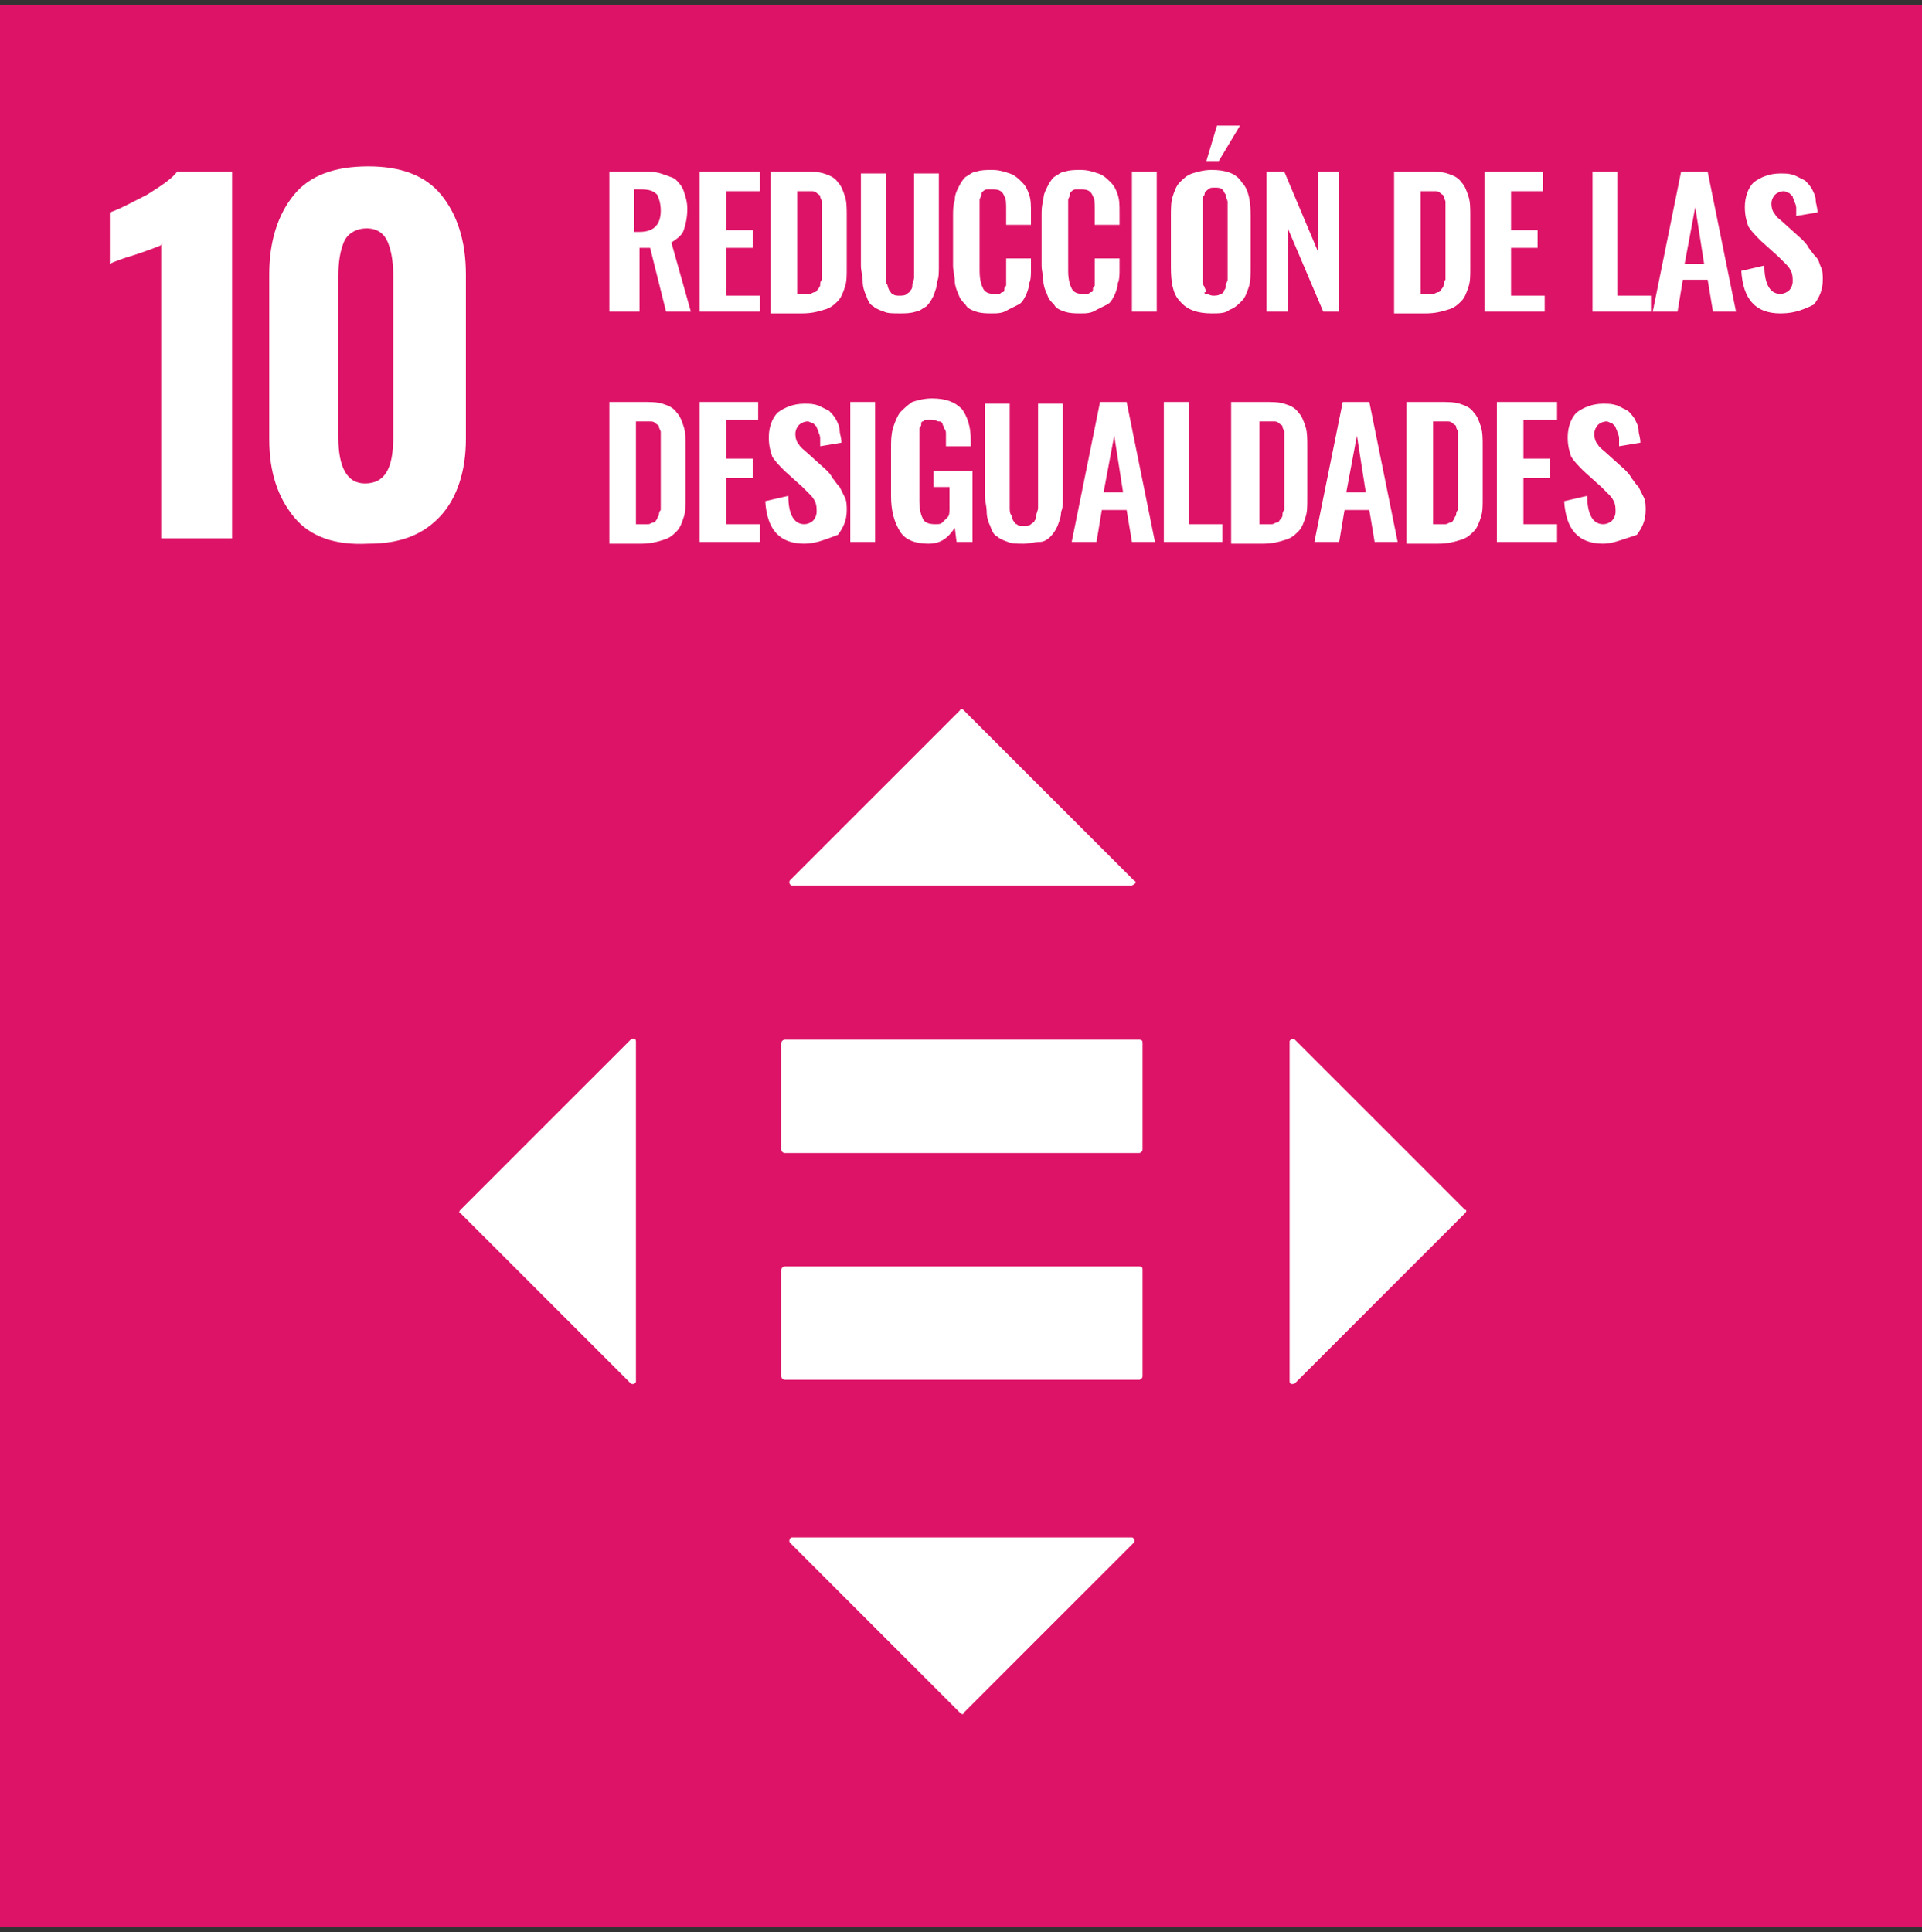<?xml version="1.0" encoding="UTF-8"?>
<svg width="186px" height="187px" viewBox="0 0 186 187" version="1.1" xmlns="http://www.w3.org/2000/svg" xmlns:xlink="http://www.w3.org/1999/xlink">
    <rect x="0" y="0" width="186" height="187" fill="#333333" stroke="none"/>
    <title>Group 15 Copy</title>
    <g id="DISEÑO" stroke="none" stroke-width="1" fill="none" fill-rule="evenodd">
        <g id="Campaña-Incidencia-Elecciones-Municipales--1366" transform="translate(-844, -3071)">
            <g id="PG4" transform="translate(85, 2179)">
                <g id="Group-34" transform="translate(0, 274)">
                    <g id="Group-21" transform="translate(651, 0)">
                        <g id="Group-22" transform="translate(108, 100)">
                            <g id="Group-15-Copy" transform="translate(0, 518.5)">
                                <polygon id="Fill-11" fill="#DD1367" points="0 186 186 186 186 0 0 0"></polygon>
                                <path d="M15.771,23.143 C15.429,23.314 14.571,23.657 13.029,24.171 C11.829,24.514 10.971,24.857 10.629,25.029 L10.629,20.057 C11.657,19.714 12.857,19.029 14.229,18.343 C15.6,17.486 16.629,16.8 17.143,16.114 L22.457,16.114 L22.457,51.6 L15.6,51.6 L15.6,23.143 L15.771,23.143 Z" id="Fill-178" fill="#FFFFFF"></path>
                                <path d="M38.057,41.829 L38.057,26.229 C38.057,24.857 37.886,23.829 37.543,22.971 C37.2,22.114 36.514,21.6 35.486,21.6 C34.457,21.6 33.6,22.114 33.257,22.971 C32.914,23.829 32.743,24.857 32.743,26.229 L32.743,41.829 C32.743,44.743 33.6,46.286 35.314,46.286 C37.2,46.286 38.057,44.914 38.057,41.829 M28.457,49.543 C26.914,47.657 26.057,45.257 26.057,42 L26.057,26.057 C26.057,22.8 26.914,20.229 28.457,18.343 C30,16.457 32.4,15.6 35.657,15.6 C38.743,15.6 41.143,16.457 42.686,18.343 C44.229,20.229 45.086,22.8 45.086,26.057 L45.086,42 C45.086,45.086 44.229,47.657 42.686,49.371 C40.971,51.257 38.743,52.114 35.657,52.114 C32.4,52.286 30,51.429 28.457,49.543" id="Fill-179" fill="#FFFFFF"></path>
                                <path d="M61.371,21.943 L61.886,21.943 C62.571,21.943 63.086,21.771 63.429,21.429 C63.771,21.086 63.943,20.571 63.943,19.886 C63.943,19.2 63.771,18.686 63.6,18.343 C63.257,18 62.914,17.829 62.057,17.829 L61.371,17.829 L61.371,21.943 Z M58.971,29.657 L58.971,16.114 L62.057,16.114 C62.743,16.114 63.429,16.114 63.943,16.286 C64.457,16.457 64.971,16.629 65.314,16.8 C65.657,17.143 66,17.486 66.171,18 C66.343,18.514 66.514,19.029 66.514,19.714 C66.514,20.571 66.343,21.257 66.171,21.771 C66,22.286 65.486,22.629 64.971,22.971 L66.857,29.657 L64.457,29.657 L62.914,23.486 L61.886,23.486 L61.886,29.657 L58.971,29.657 Z" id="Fill-180" fill="#FFFFFF"></path>
                                <polygon id="Fill-181" fill="#FFFFFF" points="67.714 29.657 67.714 16.114 73.543 16.114 73.543 18 70.286 18 70.286 21.771 72.857 21.771 72.857 23.486 70.286 23.486 70.286 28.114 73.543 28.114 73.543 29.657"></polygon>
                                <path d="M76.971,27.943 L77.657,27.943 L78.343,27.943 C78.514,27.943 78.686,27.771 78.857,27.771 C79.029,27.771 79.029,27.6 79.2,27.429 C79.371,27.257 79.371,27.086 79.371,27.086 C79.371,26.914 79.371,26.743 79.543,26.571 L79.543,26.057 L79.543,25.371 L79.543,20.4 L79.543,19.543 L79.543,19.029 C79.543,18.857 79.371,18.686 79.371,18.514 C79.371,18.343 79.2,18.343 79.029,18.171 C78.857,18 78.686,18 78.514,18 L77.829,18 L77.143,18 L77.143,27.943 L76.971,27.943 Z M74.571,29.657 L74.571,16.114 L77.657,16.114 C78.514,16.114 79.2,16.114 79.714,16.286 C80.229,16.457 80.743,16.629 81.086,17.143 C81.429,17.486 81.6,18 81.771,18.514 C81.943,19.029 81.943,19.714 81.943,20.4 L81.943,25.371 C81.943,26.229 81.943,26.743 81.771,27.257 C81.6,27.771 81.429,28.286 81.086,28.629 C80.743,28.971 80.4,29.314 79.714,29.486 C79.2,29.657 78.514,29.829 77.657,29.829 L74.571,29.829 L74.571,29.657 Z" id="Fill-182" fill="#FFFFFF"></path>
                                <path d="M87.086,29.829 C86.4,29.829 85.886,29.829 85.543,29.657 C85.029,29.486 84.686,29.314 84.514,29.143 C84.171,28.971 84,28.629 83.829,28.114 C83.657,27.771 83.486,27.257 83.486,26.743 C83.486,26.229 83.314,25.714 83.314,25.2 L83.314,16.286 L85.714,16.286 L85.714,25.543 L85.714,26.4 C85.714,26.571 85.714,26.914 85.886,27.086 C85.886,27.257 86.057,27.6 86.057,27.6 C86.229,27.771 86.229,27.943 86.4,27.943 C86.571,28.114 86.743,28.114 87.086,28.114 C87.257,28.114 87.6,28.114 87.771,27.943 C87.943,27.771 88.114,27.771 88.114,27.6 C88.286,27.429 88.286,27.257 88.286,27.086 C88.286,26.914 88.457,26.571 88.457,26.4 L88.457,25.543 L88.457,16.286 L90.857,16.286 L90.857,25.2 C90.857,25.886 90.857,26.4 90.686,26.743 C90.686,27.257 90.514,27.6 90.343,28.114 C90.171,28.457 90,28.8 89.657,29.143 C89.314,29.314 88.971,29.657 88.629,29.657 C88.114,29.829 87.6,29.829 87.086,29.829" id="Fill-183" fill="#FFFFFF"></path>
                                <path d="M96,29.829 C95.486,29.829 94.971,29.829 94.457,29.657 C93.943,29.486 93.6,29.314 93.429,28.971 C93.086,28.629 92.914,28.457 92.743,27.943 C92.571,27.6 92.4,27.086 92.4,26.743 C92.4,26.229 92.229,25.714 92.229,25.2 L92.229,20.4 C92.229,19.886 92.229,19.371 92.4,18.857 C92.4,18.343 92.571,18 92.743,17.657 C92.914,17.314 93.086,16.971 93.429,16.629 C93.771,16.457 94.114,16.114 94.457,16.114 C94.971,15.943 95.486,15.943 96,15.943 C96.686,15.943 97.2,16.114 97.714,16.286 C98.229,16.457 98.571,16.8 98.914,17.143 C99.257,17.486 99.429,17.829 99.6,18.343 C99.771,18.857 99.771,19.371 99.771,20.057 L99.771,21.257 L97.371,21.257 L97.371,19.886 C97.371,19.2 97.371,18.686 97.2,18.514 C97.029,18 96.686,17.829 96.171,17.829 L96,17.829 L95.486,17.829 C95.314,17.829 95.143,18 95.143,18 C94.971,18.171 94.971,18.171 94.971,18.343 C94.971,18.514 94.8,18.686 94.8,18.857 L94.8,19.371 L94.8,20.057 L94.8,25.714 C94.8,26.571 94.971,27.086 95.143,27.429 C95.314,27.771 95.657,27.943 96.171,27.943 L96.686,27.943 C96.857,27.943 96.857,27.771 97.029,27.771 C97.2,27.771 97.2,27.6 97.2,27.429 C97.2,27.257 97.371,27.257 97.371,27.086 L97.371,26.743 L97.371,26.229 L97.371,25.714 L97.371,24.514 L99.771,24.514 L99.771,25.543 C99.771,26.057 99.771,26.571 99.6,26.914 C99.6,27.257 99.429,27.771 99.257,28.114 C99.086,28.457 98.914,28.8 98.571,28.971 L97.543,29.486 C97.029,29.829 96.514,29.829 96,29.829" id="Fill-184" fill="#FFFFFF"></path>
                                <path d="M104.571,29.829 C104.057,29.829 103.543,29.829 103.029,29.657 C102.514,29.486 102.171,29.314 102,28.971 C101.657,28.629 101.486,28.457 101.314,27.943 C101.143,27.6 100.971,27.086 100.971,26.743 C100.971,26.229 100.8,25.714 100.8,25.2 L100.8,20.4 C100.8,19.886 100.8,19.371 100.971,18.857 C100.971,18.343 101.143,18 101.314,17.657 C101.486,17.314 101.657,16.971 102,16.629 C102.343,16.457 102.686,16.114 103.029,16.114 C103.543,15.943 104.057,15.943 104.571,15.943 C105.257,15.943 105.771,16.114 106.286,16.286 C106.8,16.457 107.143,16.8 107.486,17.143 C107.829,17.486 108,17.829 108.171,18.343 C108.343,18.857 108.343,19.371 108.343,20.057 L108.343,21.257 L105.943,21.257 L105.943,19.886 C105.943,19.2 105.943,18.686 105.771,18.514 C105.6,18 105.257,17.829 104.743,17.829 L104.571,17.829 L104.057,17.829 C103.886,17.829 103.714,18 103.714,18 C103.543,18.171 103.543,18.171 103.543,18.343 C103.543,18.514 103.371,18.686 103.371,18.857 L103.371,19.371 L103.371,20.057 L103.371,25.714 C103.371,26.571 103.543,27.086 103.714,27.429 C103.886,27.771 104.229,27.943 104.743,27.943 L105.257,27.943 C105.429,27.943 105.429,27.771 105.6,27.771 C105.771,27.771 105.771,27.6 105.771,27.429 C105.771,27.257 105.943,27.257 105.943,27.086 L105.943,26.743 L105.943,26.229 L105.943,25.714 L105.943,24.514 L108.343,24.514 L108.343,25.543 C108.343,26.057 108.343,26.571 108.171,26.914 C108.171,27.257 108,27.771 107.829,28.114 C107.657,28.457 107.486,28.8 107.143,28.971 L106.114,29.486 C105.6,29.829 105.086,29.829 104.571,29.829" id="Fill-185" fill="#FFFFFF"></path>
                                <polygon id="Fill-186" fill="#FFFFFF" points="109.543 29.657 111.943 29.657 111.943 16.114 109.543 16.114"></polygon>
                                <path d="M116.743,15.086 L117.771,11.657 L120,11.657 L117.943,15.086 L116.743,15.086 Z M116.743,27.943 C116.914,27.943 117.086,28.114 117.429,28.114 C117.6,28.114 117.943,28.114 118.114,27.943 C118.286,27.943 118.457,27.771 118.457,27.6 C118.629,27.429 118.629,27.257 118.629,27.086 C118.629,26.914 118.8,26.743 118.8,26.571 L118.8,25.886 L118.8,19.886 L118.8,19.029 C118.8,18.857 118.629,18.686 118.629,18.343 C118.457,18.171 118.457,18 118.286,17.829 C118.114,17.657 117.771,17.657 117.6,17.657 C117.257,17.657 117.086,17.657 116.914,17.829 C116.743,18 116.571,18 116.571,18.343 C116.4,18.514 116.4,18.686 116.4,19.029 L116.4,19.886 L116.4,26.057 L116.4,26.743 C116.4,26.914 116.4,27.086 116.571,27.257 C116.571,27.429 116.743,27.6 116.743,27.771 C116.4,27.771 116.571,27.943 116.743,27.943 L116.743,27.943 Z M117.257,29.829 C115.886,29.829 114.857,29.486 114.171,28.629 C113.486,27.943 113.314,26.743 113.314,25.371 L113.314,20.4 C113.314,19.714 113.314,19.029 113.486,18.514 C113.657,18 113.829,17.486 114.171,17.143 C114.514,16.8 114.857,16.457 115.371,16.286 C115.886,16.114 116.571,15.943 117.257,15.943 C118.629,15.943 119.657,16.286 120.171,17.143 C120.857,17.829 121.029,19.029 121.029,20.4 L121.029,25.371 C121.029,26.057 121.029,26.743 120.857,27.257 C120.686,27.771 120.514,28.286 120.171,28.629 C119.829,28.971 119.486,29.314 118.971,29.486 C118.629,29.829 117.943,29.829 117.257,29.829 L117.257,29.829 Z" id="Fill-187" fill="#FFFFFF"></path>
                                <polygon id="Fill-188" fill="#FFFFFF" points="122.571 29.657 122.571 16.114 124.286 16.114 127.543 23.829 127.543 16.114 129.6 16.114 129.6 29.657 128.057 29.657 124.629 21.6 124.629 29.657"></polygon>
                                <path d="M137.314,27.943 L138,27.943 L138.686,27.943 C138.857,27.943 139.029,27.771 139.2,27.771 C139.371,27.771 139.371,27.6 139.543,27.429 C139.714,27.257 139.714,27.086 139.714,27.086 C139.714,26.914 139.714,26.743 139.886,26.571 L139.886,26.057 L139.886,25.371 L139.886,20.4 L139.886,19.543 L139.886,19.029 C139.886,18.857 139.714,18.686 139.714,18.514 C139.714,18.343 139.543,18.343 139.371,18.171 C139.2,18 139.029,18 138.857,18 L138.171,18 L137.486,18 L137.486,27.943 L137.314,27.943 Z M134.914,29.657 L134.914,16.114 L138,16.114 C138.857,16.114 139.543,16.114 140.057,16.286 C140.571,16.457 141.086,16.629 141.429,17.143 C141.771,17.486 141.943,18 142.114,18.514 C142.286,19.029 142.286,19.714 142.286,20.4 L142.286,25.371 C142.286,26.229 142.286,26.743 142.114,27.257 C141.943,27.771 141.771,28.286 141.429,28.629 C141.086,28.971 140.743,29.314 140.057,29.486 C139.543,29.657 138.857,29.829 138,29.829 L134.914,29.829 L134.914,29.657 Z" id="Fill-189" fill="#FFFFFF"></path>
                                <polygon id="Fill-190" fill="#FFFFFF" points="143.657 29.657 143.657 16.114 149.314 16.114 149.314 18 146.229 18 146.229 21.771 148.8 21.771 148.8 23.486 146.229 23.486 146.229 28.114 149.486 28.114 149.486 29.657"></polygon>
                                <polygon id="Fill-191" fill="#FFFFFF" points="154.114 29.657 154.114 16.114 156.514 16.114 156.514 28.114 159.771 28.114 159.771 29.657"></polygon>
                                <path d="M163.029,25.029 L164.914,25.029 L164.057,19.543 L163.029,25.029 Z M159.943,29.657 L162.686,16.114 L165.257,16.114 L168,29.657 L165.771,29.657 L165.257,26.571 L162.857,26.571 L162.343,29.657 L159.943,29.657 Z" id="Fill-192" fill="#FFFFFF"></path>
                                <path d="M172.286,29.829 C169.886,29.829 168.686,28.457 168.514,25.714 L170.743,25.2 C170.743,26.914 171.257,27.943 172.286,27.943 C172.629,27.943 172.971,27.771 173.143,27.6 C173.314,27.429 173.486,27.086 173.486,26.743 C173.486,26.4 173.486,26.057 173.314,25.714 C173.143,25.371 172.971,25.2 172.8,25.029 C172.629,24.857 172.286,24.514 172.114,24.343 L170.4,22.8 C169.886,22.286 169.543,21.943 169.2,21.429 C169.029,20.914 168.857,20.4 168.857,19.543 C168.857,18.514 169.2,17.657 169.714,17.143 C170.4,16.629 171.257,16.286 172.286,16.286 C172.8,16.286 173.143,16.286 173.657,16.457 L174.686,16.971 C174.857,17.143 175.2,17.486 175.371,17.829 C175.543,18.171 175.714,18.514 175.714,18.857 C175.714,19.2 175.886,19.543 175.886,20.057 L173.829,20.4 L173.829,19.714 C173.829,19.543 173.829,19.371 173.657,19.029 C173.657,18.857 173.486,18.686 173.486,18.514 C173.314,18.343 173.314,18.343 173.143,18.171 C172.971,18.171 172.8,18 172.629,18 C172.286,18 171.943,18.171 171.771,18.343 C171.6,18.514 171.429,18.857 171.429,19.2 C171.429,19.714 171.6,20.057 171.771,20.229 C171.943,20.571 172.286,20.743 172.629,21.086 L174.343,22.629 C174.686,22.971 174.857,23.143 175.029,23.486 C175.2,23.657 175.371,24 175.714,24.343 C176.057,24.686 176.057,25.029 176.229,25.371 C176.4,25.714 176.4,26.229 176.4,26.571 C176.4,27.6 176.057,28.286 175.543,28.971 C174.171,29.657 173.314,29.829 172.286,29.829" id="Fill-193" fill="#FFFFFF"></path>
                                <path d="M61.371,50.229 L62.057,50.229 L62.743,50.229 C62.914,50.229 63.086,50.057 63.257,50.057 C63.429,50.057 63.429,49.886 63.6,49.714 C63.6,49.543 63.771,49.371 63.771,49.371 C63.771,49.2 63.771,49.029 63.943,48.857 L63.943,48.343 L63.943,47.657 L63.943,42.686 L63.943,41.829 L63.943,41.314 C63.943,41.143 63.771,40.971 63.771,40.8 C63.771,40.629 63.6,40.629 63.429,40.457 C63.257,40.286 63.086,40.286 62.914,40.286 L62.229,40.286 L61.543,40.286 L61.543,50.229 L61.371,50.229 Z M58.971,51.943 L58.971,38.4 L62.057,38.4 C62.914,38.4 63.6,38.4 64.114,38.571 C64.629,38.743 65.143,38.914 65.486,39.429 C65.829,39.771 66,40.286 66.171,40.8 C66.343,41.314 66.343,42 66.343,42.686 L66.343,47.657 C66.343,48.514 66.343,49.029 66.171,49.543 C66,50.057 65.829,50.571 65.486,50.914 C65.143,51.257 64.8,51.6 64.114,51.771 C63.6,51.943 62.914,52.114 62.057,52.114 L58.971,52.114 L58.971,51.943 Z" id="Fill-194" fill="#FFFFFF"></path>
                                <polygon id="Fill-195" fill="#FFFFFF" points="67.714 51.943 67.714 38.4 73.371 38.4 73.371 40.114 70.286 40.114 70.286 43.886 72.857 43.886 72.857 45.771 70.286 45.771 70.286 50.229 73.543 50.229 73.543 51.943"></polygon>
                                <path d="M77.829,52.114 C75.429,52.114 74.229,50.743 74.057,48 L76.286,47.486 C76.286,49.2 76.8,50.229 77.829,50.229 C78.171,50.229 78.514,50.057 78.686,49.886 C78.857,49.714 79.029,49.371 79.029,49.029 C79.029,48.686 79.029,48.343 78.857,48 C78.686,47.657 78.514,47.486 78.343,47.314 C78.171,47.143 77.829,46.8 77.657,46.629 L75.943,45.086 C75.429,44.571 75.086,44.229 74.743,43.714 C74.571,43.2 74.4,42.686 74.4,41.829 C74.4,40.8 74.743,39.943 75.257,39.429 C75.943,38.914 76.8,38.571 77.829,38.571 C78.343,38.571 78.686,38.571 79.2,38.743 L80.229,39.257 C80.4,39.429 80.743,39.771 80.914,40.114 C81.086,40.457 81.257,40.8 81.257,41.143 C81.257,41.486 81.429,41.829 81.429,42.343 L79.371,42.686 L79.371,42 C79.371,41.829 79.371,41.657 79.2,41.314 C79.2,41.143 79.029,40.971 79.029,40.8 C78.857,40.629 78.857,40.629 78.686,40.457 C78.514,40.457 78.343,40.286 78.171,40.286 C77.829,40.286 77.486,40.457 77.314,40.629 C77.143,40.8 76.971,41.143 76.971,41.486 C76.971,42 77.143,42.343 77.314,42.514 C77.486,42.857 77.829,43.029 78.171,43.371 L79.886,44.914 C80.229,45.257 80.4,45.429 80.571,45.771 C80.743,45.943 80.914,46.286 81.257,46.629 C81.429,46.971 81.6,47.314 81.771,47.657 C81.943,48 81.943,48.514 81.943,48.857 C81.943,49.886 81.6,50.571 81.086,51.257 C79.714,51.771 78.857,52.114 77.829,52.114" id="Fill-196" fill="#FFFFFF"></path>
                                <polygon id="Fill-197" fill="#FFFFFF" points="82.286 51.943 84.686 51.943 84.686 38.4 82.286 38.4"></polygon>
                                <path d="M89.829,52.114 C88.629,52.114 87.6,51.771 87.086,50.914 C86.571,50.057 86.229,49.029 86.229,47.486 L86.229,43.029 C86.229,42.171 86.229,41.657 86.4,40.971 C86.571,40.457 86.743,39.943 87.086,39.429 C87.429,39.086 87.771,38.743 88.286,38.4 C88.8,38.229 89.486,38.057 90.171,38.057 C91.543,38.057 92.4,38.4 93.086,39.086 C93.6,39.771 93.943,40.8 93.943,42 L93.943,42.686 L91.543,42.686 L91.543,42.171 L91.543,41.486 C91.543,41.314 91.543,41.143 91.371,40.971 C91.371,40.8 91.2,40.629 91.2,40.457 C91.029,40.286 91.029,40.286 90.857,40.286 C90.686,40.286 90.514,40.114 90.171,40.114 L89.657,40.114 C89.486,40.114 89.314,40.286 89.314,40.286 C89.143,40.286 89.143,40.457 89.143,40.629 C89.143,40.8 88.971,40.8 88.971,40.971 L88.971,41.486 L88.971,42 L88.971,42.514 L88.971,48 C88.971,48.857 89.143,49.371 89.314,49.714 C89.486,50.057 89.829,50.229 90.514,50.229 C90.857,50.229 91.029,50.229 91.2,50.057 C91.371,49.886 91.543,49.714 91.714,49.543 C91.886,49.371 91.886,49.029 91.886,48.686 L91.886,47.657 L91.886,46.629 L90.343,46.629 L90.343,45.086 L94.114,45.086 L94.114,51.943 L92.571,51.943 L92.4,50.571 C91.714,51.6 91.029,52.114 89.829,52.114" id="Fill-198" fill="#FFFFFF"></path>
                                <path d="M99.086,52.114 C98.4,52.114 97.886,52.114 97.543,51.943 C97.029,51.771 96.686,51.6 96.514,51.429 C96.171,51.257 96,50.914 95.829,50.4 C95.657,50.057 95.486,49.543 95.486,49.029 C95.486,48.514 95.314,48 95.314,47.486 L95.314,38.571 L97.714,38.571 L97.714,47.829 L97.714,48.686 C97.714,48.857 97.714,49.2 97.886,49.371 C97.886,49.543 98.057,49.886 98.057,49.886 C98.229,50.057 98.229,50.229 98.4,50.229 C98.571,50.4 98.743,50.4 99.086,50.4 C99.257,50.4 99.6,50.4 99.771,50.229 C99.943,50.057 100.114,50.057 100.114,49.886 C100.286,49.714 100.286,49.543 100.286,49.371 C100.286,49.2 100.457,48.857 100.457,48.686 L100.457,47.829 L100.457,38.571 L102.857,38.571 L102.857,47.486 C102.857,48.171 102.857,48.686 102.686,49.029 C102.686,49.543 102.514,49.886 102.343,50.4 C102.171,50.743 102,51.086 101.657,51.429 C101.314,51.771 100.971,51.943 100.629,51.943 C100.114,51.943 99.6,52.114 99.086,52.114" id="Fill-199" fill="#FFFFFF"></path>
                                <path d="M106.8,47.143 L108.686,47.143 L107.829,41.657 L106.8,47.143 Z M103.714,51.943 L106.457,38.4 L109.029,38.4 L111.771,51.943 L109.543,51.943 L109.029,48.857 L106.629,48.857 L106.114,51.943 L103.714,51.943 Z" id="Fill-200" fill="#FFFFFF"></path>
                                <polygon id="Fill-201" fill="#FFFFFF" points="112.629 51.943 112.629 38.4 115.029 38.4 115.029 50.229 118.286 50.229 118.286 51.943"></polygon>
                                <path d="M121.714,50.229 L122.4,50.229 L123.086,50.229 C123.257,50.229 123.429,50.057 123.6,50.057 C123.771,50.057 123.771,49.886 123.943,49.714 C124.114,49.543 124.114,49.371 124.114,49.371 C124.114,49.2 124.114,49.029 124.286,48.857 L124.286,48.343 L124.286,47.657 L124.286,42.686 L124.286,41.829 L124.286,41.314 C124.286,41.143 124.114,40.971 124.114,40.8 C124.114,40.629 123.943,40.629 123.771,40.457 C123.6,40.286 123.429,40.286 123.257,40.286 L122.571,40.286 L121.886,40.286 L121.886,50.229 L121.714,50.229 Z M119.143,51.943 L119.143,38.4 L122.229,38.4 C123.086,38.4 123.771,38.4 124.286,38.571 C124.8,38.743 125.314,38.914 125.657,39.429 C126,39.771 126.171,40.286 126.343,40.8 C126.514,41.314 126.514,42 126.514,42.686 L126.514,47.657 C126.514,48.514 126.514,49.029 126.343,49.543 C126.171,50.057 126,50.571 125.657,50.914 C125.314,51.257 124.971,51.6 124.286,51.771 C123.771,51.943 123.086,52.114 122.229,52.114 L119.143,52.114 L119.143,51.943 Z" id="Fill-202" fill="#FFFFFF"></path>
                                <path d="M130.286,47.143 L132.171,47.143 L131.314,41.657 L130.286,47.143 Z M127.2,51.943 L129.943,38.4 L132.514,38.4 L135.257,51.943 L133.029,51.943 L132.514,48.857 L130.114,48.857 L129.6,51.943 L127.2,51.943 Z" id="Fill-203" fill="#FFFFFF"></path>
                                <path d="M138.514,50.229 L139.2,50.229 L139.886,50.229 C140.057,50.229 140.229,50.057 140.4,50.057 C140.571,50.057 140.571,49.886 140.743,49.714 C140.743,49.543 140.914,49.371 140.914,49.371 C140.914,49.2 140.914,49.029 141.086,48.857 L141.086,48.343 L141.086,47.657 L141.086,42.686 L141.086,41.829 L141.086,41.314 C141.086,41.143 140.914,40.971 140.914,40.8 C140.914,40.629 140.743,40.629 140.571,40.457 C140.4,40.286 140.229,40.286 140.057,40.286 L139.371,40.286 L138.686,40.286 L138.686,50.229 L138.514,50.229 Z M136.114,51.943 L136.114,38.4 L139.2,38.4 C140.057,38.4 140.743,38.4 141.257,38.571 C141.771,38.743 142.286,38.914 142.629,39.429 C142.971,39.771 143.143,40.286 143.314,40.8 C143.486,41.314 143.486,42 143.486,42.686 L143.486,47.657 C143.486,48.514 143.486,49.029 143.314,49.543 C143.143,50.057 142.971,50.571 142.629,50.914 C142.286,51.257 141.943,51.6 141.257,51.771 C140.743,51.943 140.057,52.114 139.2,52.114 L136.114,52.114 L136.114,51.943 Z" id="Fill-204" fill="#FFFFFF"></path>
                                <polygon id="Fill-205" fill="#FFFFFF" points="144.857 51.943 144.857 38.4 150.686 38.4 150.686 40.114 147.429 40.114 147.429 43.886 150 43.886 150 45.771 147.429 45.771 147.429 50.229 150.686 50.229 150.686 51.943"></polygon>
                                <path d="M155.143,52.114 C152.743,52.114 151.543,50.743 151.371,48 L153.6,47.486 C153.6,49.2 154.114,50.229 155.143,50.229 C155.486,50.229 155.829,50.057 156,49.886 C156.171,49.714 156.343,49.371 156.343,49.029 C156.343,48.686 156.343,48.343 156.171,48 C156,47.657 155.829,47.486 155.657,47.314 C155.486,47.143 155.143,46.8 154.971,46.629 L153.257,45.086 C152.743,44.571 152.4,44.229 152.057,43.714 C151.886,43.2 151.714,42.686 151.714,41.829 C151.714,40.8 152.057,39.943 152.571,39.429 C153.257,38.914 154.114,38.571 155.143,38.571 C155.657,38.571 156,38.571 156.514,38.743 L157.543,39.257 C157.714,39.429 158.057,39.771 158.229,40.114 C158.4,40.457 158.571,40.8 158.571,41.143 C158.571,41.486 158.743,41.829 158.743,42.343 L156.686,42.686 L156.686,42 C156.686,41.829 156.686,41.657 156.514,41.314 C156.514,41.143 156.343,40.971 156.343,40.8 C156.171,40.629 156.171,40.629 156,40.457 C155.829,40.457 155.657,40.286 155.486,40.286 C155.143,40.286 154.8,40.457 154.629,40.629 C154.457,40.8 154.286,41.143 154.286,41.486 C154.286,42 154.457,42.343 154.629,42.514 C154.8,42.857 155.143,43.029 155.486,43.371 L157.2,44.914 C157.543,45.257 157.714,45.429 157.886,45.771 C158.057,45.943 158.229,46.286 158.571,46.629 C158.743,46.971 158.914,47.314 159.086,47.657 C159.257,48 159.257,48.514 159.257,48.857 C159.257,49.886 158.914,50.571 158.4,51.257 C156.857,51.771 156,52.114 155.143,52.114" id="Fill-206" fill="#FFFFFF"></path>
                                <path d="M110.229,122.057 L75.943,122.057 C75.771,122.057 75.6,122.229 75.6,122.4 L75.6,132.686 C75.6,132.857 75.771,133.029 75.943,133.029 L110.229,133.029 C110.4,133.029 110.571,132.857 110.571,132.686 L110.571,122.4 C110.571,122.229 110.571,122.057 110.229,122.057" id="Fill-471" fill="#FFFFFF"></path>
                                <path d="M110.229,100.114 L75.943,100.114 C75.771,100.114 75.6,100.286 75.6,100.457 L75.6,110.743 C75.6,110.914 75.771,111.086 75.943,111.086 L110.229,111.086 C110.4,111.086 110.571,110.914 110.571,110.743 L110.571,100.457 C110.571,100.286 110.571,100.114 110.229,100.114" id="Fill-472" fill="#FFFFFF"></path>
                                <path d="M109.714,84.686 L93.257,68.229 C93.086,68.057 92.914,68.057 92.914,68.229 L76.457,84.686 C76.286,84.857 76.457,85.2 76.629,85.2 L109.543,85.2 C109.886,85.029 110.057,84.857 109.714,84.686" id="Fill-473" fill="#FFFFFF"></path>
                                <path d="M125.314,133.371 L141.771,116.914 C141.943,116.743 141.943,116.571 141.771,116.571 L125.314,100.114 C125.143,99.943 124.8,100.114 124.8,100.286 L124.8,133.2 C124.8,133.371 124.971,133.543 125.314,133.371" id="Fill-474" fill="#FFFFFF"></path>
                                <path d="M76.457,148.8 L92.914,165.257 C93.086,165.429 93.257,165.429 93.257,165.257 L109.714,148.8 C109.886,148.629 109.714,148.286 109.543,148.286 L76.629,148.286 C76.457,148.286 76.286,148.629 76.457,148.8" id="Fill-475" fill="#FFFFFF"></path>
                                <path d="M61.029,100.114 L44.571,116.571 C44.4,116.743 44.4,116.914 44.571,116.914 L61.029,133.371 C61.2,133.543 61.543,133.371 61.543,133.2 L61.543,100.286 C61.543,99.943 61.2,99.943 61.029,100.114" id="Fill-476" fill="#FFFFFF"></path>
                            </g>
                        </g>
                    </g>
                </g>
            </g>
        </g>
    </g>
</svg>